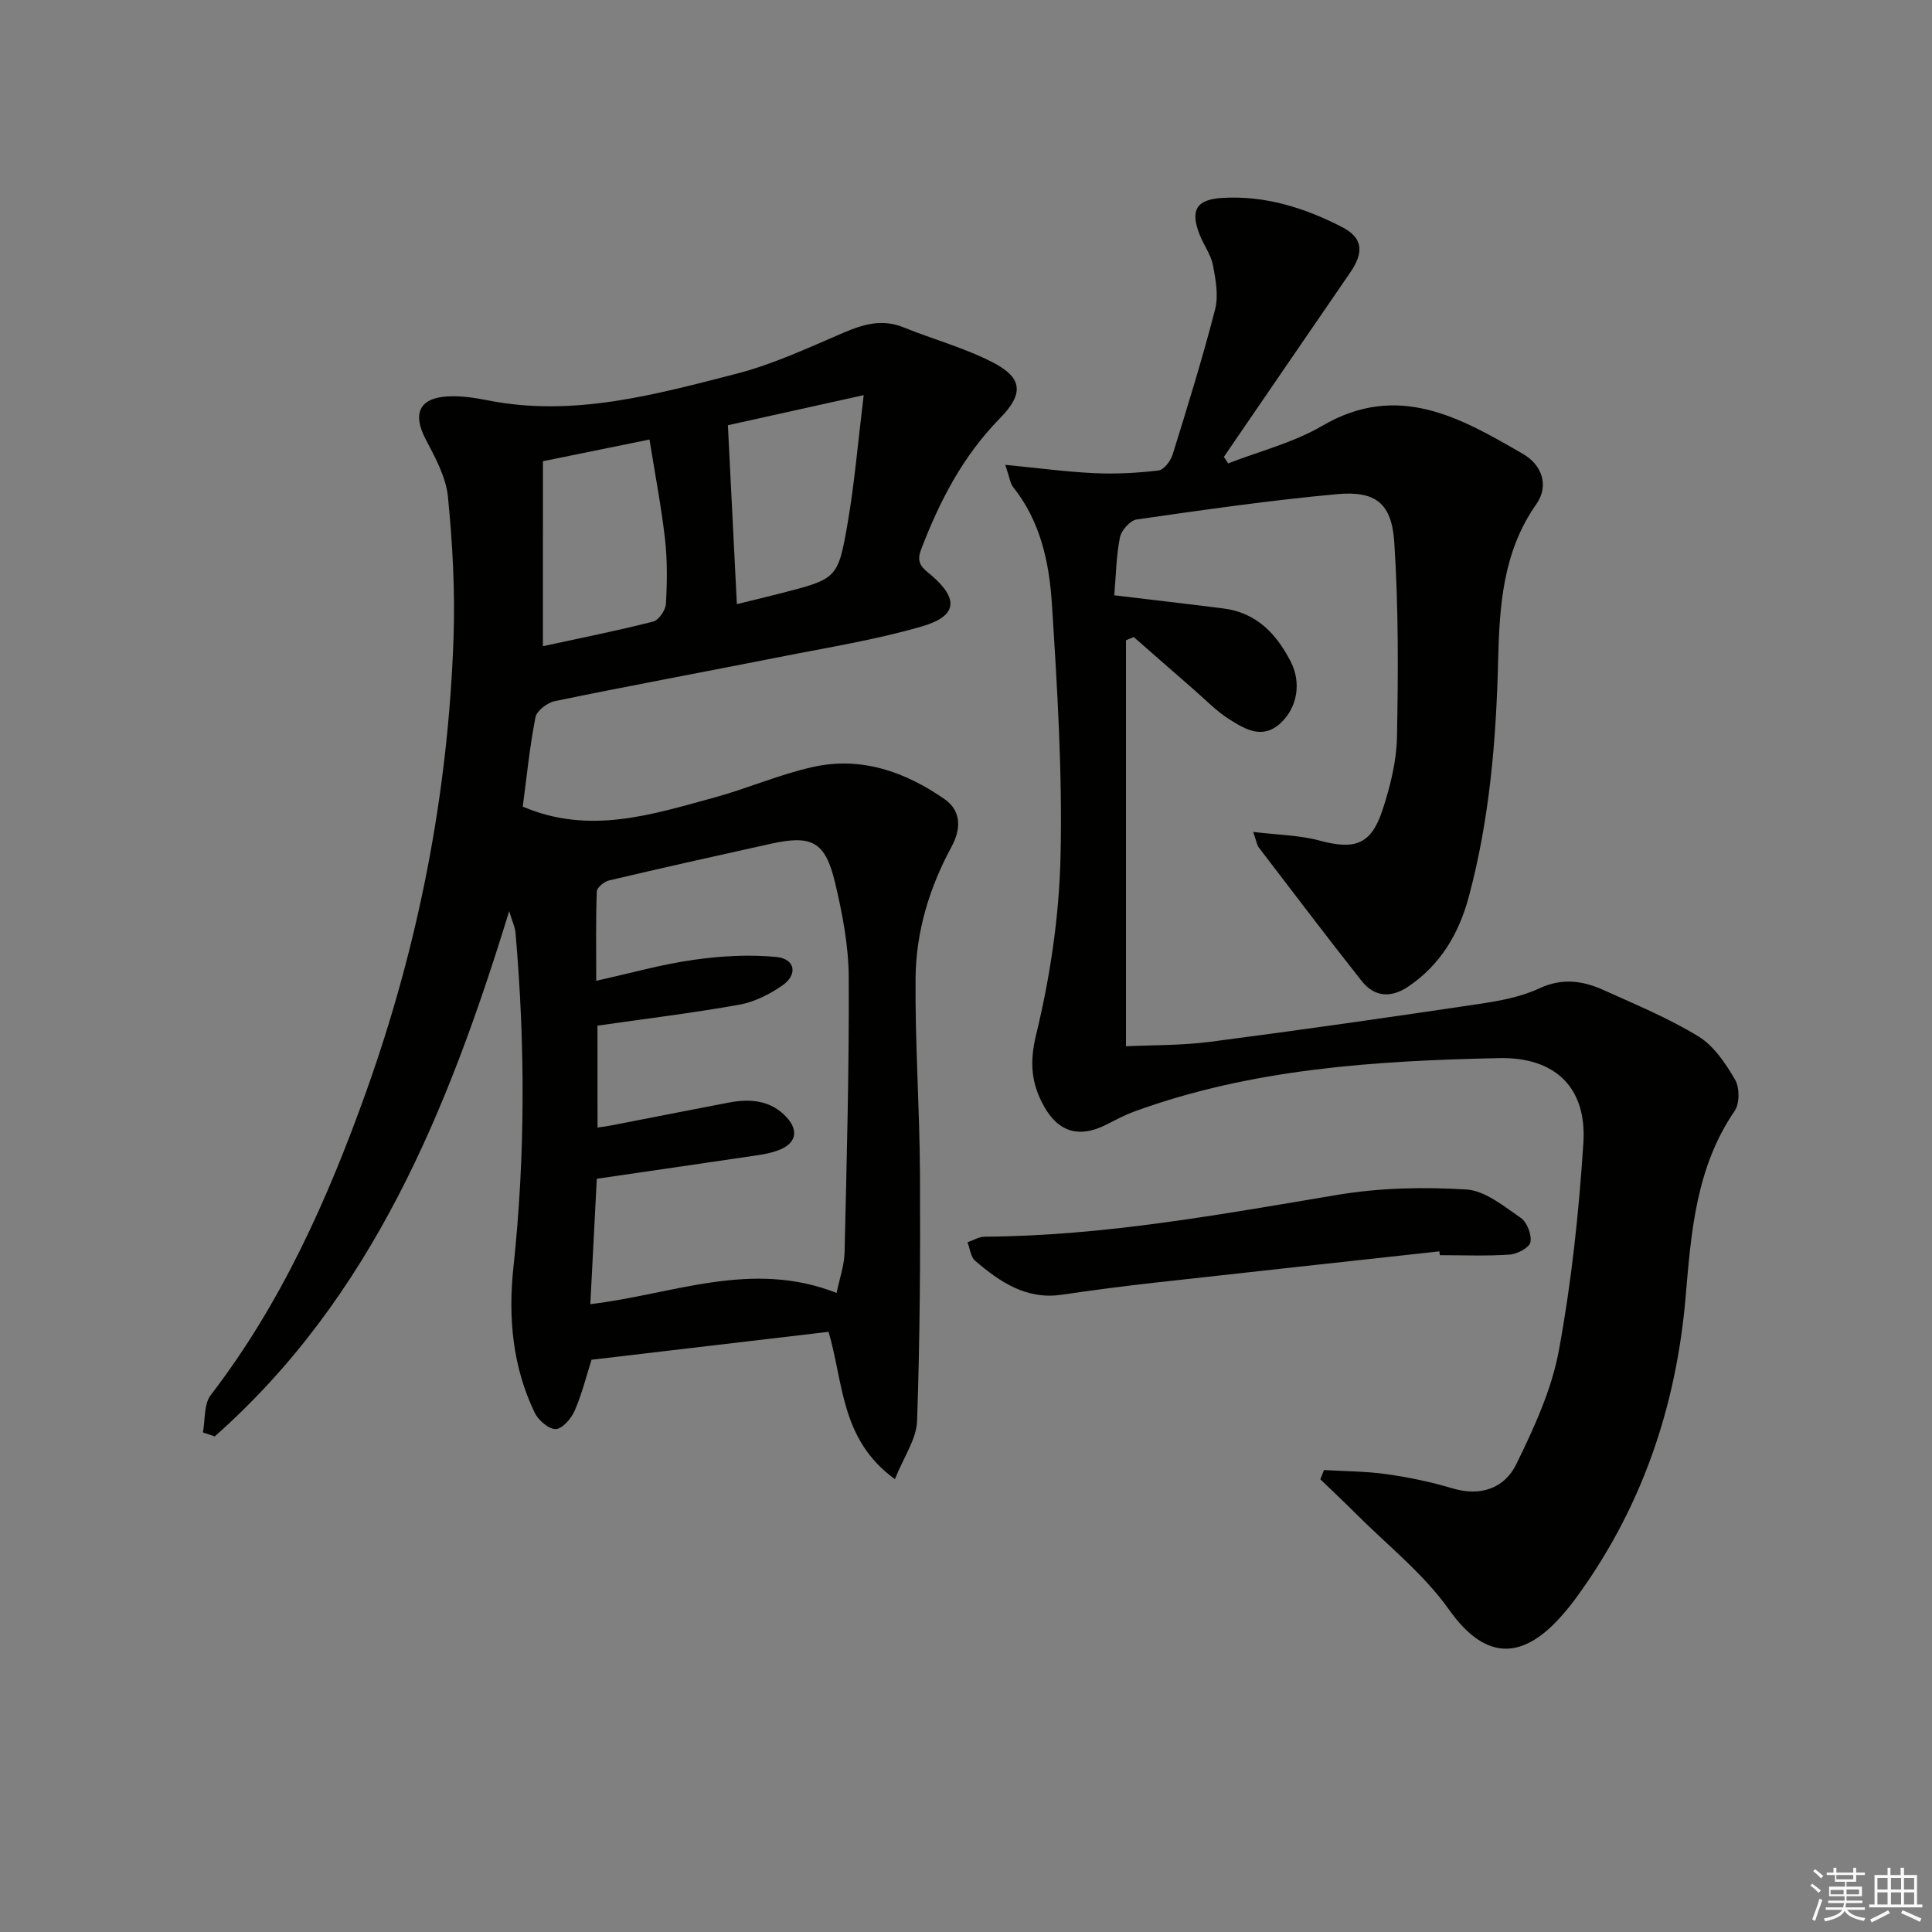 <svg enable-background="new 0 0 400 400" viewBox="0 0 400 400" xmlns="http://www.w3.org/2000/svg"><rect x="0" y="0" width="400" height="400" fill="#808080" stroke="none"/><g fill="#010100"><path d="m42.01 296.57c.5-2.62.18-5.87 1.63-7.75 14.58-18.96 24.18-40.46 32.15-62.74 10.87-30.37 16.99-61.75 18.11-94 .34-9.73-.2-19.55-1.16-29.24-.41-4.1-2.65-8.15-4.62-11.92-2.72-5.2-1.37-8.48 4.45-8.84 2.77-.17 5.64.25 8.39.8 17.71 3.52 34.59-1.16 51.4-5.47 7.65-1.96 14.96-5.39 22.27-8.52 4.14-1.77 8.02-2.91 12.43-1.12 6.13 2.49 12.62 4.24 18.47 7.25 6.32 3.25 6.41 6.58 1.46 11.62-7.61 7.75-12.47 17.11-16.3 27.16-1.11 2.91.4 3.84 2.06 5.25 5.78 4.92 5.5 8.5-1.87 10.64-9.68 2.81-19.72 4.4-29.64 6.37-15.45 3.06-30.94 5.92-46.37 9.1-1.55.32-3.75 1.99-4.01 3.35-1.2 6.14-1.82 12.4-2.63 18.49 13.81 5.91 26.77 1.64 39.7-1.89 6.88-1.88 13.5-4.8 20.44-6.33 9.96-2.2 19.06 1.01 27.2 6.68 3.51 2.44 3.41 6.22 1.44 9.84-4.59 8.47-7.36 17.59-7.45 27.14-.13 13.47.84 26.95.91 40.42.09 17.11 0 34.24-.6 51.34-.13 3.76-2.75 7.43-4.59 12.04-11.31-8.19-10.61-20-13.74-30.5-16.25 1.91-32.5 3.83-49.07 5.78-1.08 3.39-1.99 7.1-3.49 10.55-.71 1.62-2.53 3.75-3.91 3.8-1.45.05-3.61-1.82-4.36-3.37-4.6-9.54-5.52-19.73-4.41-30.13 2.47-23.08 2.44-46.17.43-69.28-.1-1.13-.64-2.22-1.31-4.44-12.71 41.36-28.42 79.94-60.96 108.74-.82-.27-1.64-.55-2.45-.82zm81.7-63.13c1.13-.16 1.91-.25 2.68-.4 8.14-1.58 16.27-3.19 24.42-4.75 4.45-.85 8.72-.55 12.01 2.99 2.66 2.87 1.96 5.51-1.67 6.87-1.23.46-2.55.76-3.86.96-11.11 1.65-22.22 3.26-33.73 4.94-.43 8.21-.87 16.79-1.34 25.96 16.99-1.99 33.3-9.29 50.99-2.32.62-3.04 1.59-5.71 1.65-8.4.44-18.97.96-37.95.86-56.93-.03-6.57-1.31-13.24-2.84-19.66-2.03-8.49-4.81-9.89-13.34-8-11.16 2.47-22.31 4.96-33.43 7.58-1.01.24-2.52 1.47-2.55 2.28-.22 5.92-.12 11.85-.12 18.5 7.27-1.61 13.66-3.43 20.17-4.34 5.66-.79 11.52-1.15 17.18-.58 3.86.39 4.42 3.64 1.2 5.88-2.64 1.84-5.79 3.43-8.92 3.99-9.74 1.74-19.57 2.93-29.37 4.34.01 7.23.01 13.99.01 21.09zm-11.31-99.65c8.04-1.75 15.48-3.22 22.83-5.1 1.16-.3 2.57-2.36 2.64-3.68.26-4.47.31-9-.19-13.44-.78-6.8-2.09-13.54-3.21-20.57-8.1 1.65-15.01 3.05-22.06 4.49-.01 12.76-.01 25.16-.01 38.3zm40.16-8.71c3.06-.75 6.09-1.47 9.11-2.25 11.6-2.99 11.83-2.96 13.83-14.56 1.42-8.21 2.11-16.54 3.32-26.46-11.04 2.45-20.29 4.49-28.12 6.23.65 12.8 1.25 24.75 1.86 37.04z"/><path d="m274.12 304.36c4.32.26 8.67.24 12.94.85 4.59.65 9.19 1.6 13.63 2.93 5.88 1.76 10.8-.01 13.25-5.01 3.67-7.51 7.31-15.41 8.81-23.54 2.61-14.16 4.15-28.59 5.07-42.98.74-11.51-5.92-17.79-17.44-17.54-25.63.55-51.15 2.16-75.57 11.07-2.02.74-3.93 1.78-5.86 2.75-5.4 2.71-9.69 1.59-12.7-3.67-2.68-4.69-3.17-9.1-1.74-14.96 2.92-12 4.77-24.5 5.06-36.84.41-17.42-.67-34.91-1.78-52.32-.55-8.58-2.34-17.13-8.01-24.22-.64-.8-.75-2.03-1.65-4.64 6.81.66 12.61 1.45 18.43 1.72 4.42.21 8.9-.03 13.29-.55 1.12-.13 2.52-1.97 2.93-3.3 3.1-9.96 6.19-19.94 8.79-30.04.73-2.84.14-6.17-.44-9.16-.43-2.22-1.94-4.21-2.78-6.37-1.96-5.03-.65-7.23 4.65-7.56 8.87-.55 17.09 2.03 24.84 6.02 4.34 2.24 4.61 5.19 1.69 9.45-8.73 12.7-17.43 25.43-26.14 38.14.3.45.59.9.89 1.35 6.52-2.54 13.5-4.28 19.46-7.77 15.68-9.18 28.66-1.68 41.64 5.85 3.71 2.15 5.48 6.41 2.68 10.39-6.91 9.84-7.61 20.99-7.89 32.38-.4 16.47-1.77 32.85-6.06 48.84-2.04 7.61-5.82 14.07-12.5 18.6-3.6 2.44-7.03 2.24-9.7-1.14-7.21-9.12-14.23-18.4-21.3-27.64-.36-.47-.43-1.15-1.15-3.21 5.16.63 9.57.67 13.69 1.78 7.37 1.98 10.72.89 13.1-6.37 1.59-4.84 2.88-10.01 2.98-15.05.26-13.44.32-26.93-.56-40.34-.53-8.09-3.9-10.68-11.85-9.95-13.87 1.27-27.68 3.26-41.47 5.24-1.36.19-3.19 2.25-3.48 3.7-.77 3.88-.82 7.9-1.17 12 7.62.92 15.13 1.78 22.63 2.73 6.79.86 10.92 5.23 13.87 10.94 2.3 4.45 1.39 9.6-2.09 12.81-3.71 3.42-7.27 1.27-10.46-.72-2.78-1.73-5.12-4.19-7.63-6.37-4.11-3.57-8.19-7.16-12.29-10.75-.54.22-1.07.44-1.61.67v84.06c5.32-.26 11.41-.15 17.4-.92 18.59-2.41 37.15-5.08 55.69-7.84 4.25-.63 8.66-1.44 12.49-3.23 4.77-2.22 9.03-1.58 13.35.37 6.64 3 13.43 5.81 19.61 9.59 3.18 1.95 5.6 5.57 7.55 8.91.97 1.64.99 4.96-.06 6.49-8.01 11.7-9.01 25.02-10.16 38.53-1.96 22.95-9.22 44.14-23.06 62.82-.69.93-1.43 1.84-2.19 2.72-8.17 9.54-15.98 10.15-23.74-.81-5.3-7.48-12.83-13.39-19.39-19.97-2.37-2.38-4.83-4.67-7.25-7.01.24-.63.5-1.27.76-1.91z"/><path d="m298 259.08c-19.64 2.16-39.29 4.28-58.92 6.48-6.44.72-12.86 1.56-19.27 2.5-7.35 1.08-12.79-2.65-17.92-7.03-.93-.8-1.07-2.53-1.58-3.83 1.19-.4 2.38-1.15 3.57-1.16 24.7-.15 48.86-4.62 73.11-8.67 8.7-1.45 17.77-1.64 26.59-1.1 3.89.24 7.77 3.47 11.28 5.88 1.3.89 2.29 3.48 2 5.03-.22 1.13-2.72 2.46-4.28 2.57-4.81.33-9.65.12-14.48.12-.03-.26-.07-.53-.1-.79z"/></g><path d="m374.8 390.4.4-.4c.7.5 1.3 1 1.8 1.4l-.5.5c-.5-.6-1.1-1.1-1.7-1.5zm1 7.3-.6-.3c.5-1.4 1.1-2.8 1.5-4.3.2.1.4.2.6.3-.5 1.3-1 2.8-1.5 4.3zm-.4-10.3.4-.4c.4.3 1 .8 1.7 1.4l-.5.5c-.4-.5-1-1-1.6-1.5zm2.5.3h1.7v-1h.6v1h3.5v-1h.6v1h1.8v.5h-1.8v1.4h-2v1h3.2v2h-3.2v.9h3.3v.5h-3.4c0 .3-.1.6-.1.9h4v.5h-3.7c.7.9 1.9 1.5 3.8 1.7-.1.2-.2.4-.3.6-2.1-.4-3.5-1.1-4-2.1-.4 1-1.8 1.7-4 2.2-.1-.2-.2-.4-.3-.6 2.1-.4 3.4-1 3.8-1.8h-3.4v-.5h3.6c.1-.3.1-.6.2-.9h-3.3v-.5h3.4c0-.3 0-.6 0-.9h-3.2v-2h3.3v-1h-2.1v-1.4h-1.7v-.5zm1.1 3.5v1h2.7c0-.3 0-.4 0-.4 0-.1 0-.2 0-.2 0-.1 0-.2 0-.3h-2.7zm1.2-3v.9h3.5v-.9zm4.7 3h-2.6v.6.4h2.6z" fill="#fafafb"/><path d="m393.6 386.7h.6v1.5h2.7v6.1h1.1v.6h-11v-.6h1.1v-6.1h2.7v-1.5h.6v1.5h2.1v-1.5zm-2.7 8.8.4.6c-1.2.6-2.5 1.3-3.8 1.9-.1-.2-.2-.4-.3-.6 1.2-.6 2.5-1.2 3.7-1.9zm-2.2-6.7v2.4h2.1v-2.4zm0 3v2.5h2.1v-2.5zm2.8-3v2.4h2.1v-2.4zm0 3v2.5h2.1v-2.5zm6 6.1c-1.4-.7-2.7-1.3-3.9-1.8l.3-.6c1.5.6 2.7 1.2 3.9 1.7zm-1.2-9.1h-2.1v2.4h2.1zm-2.1 3v2.5h2.1v-2.5z" fill="#fafafb"/></svg>